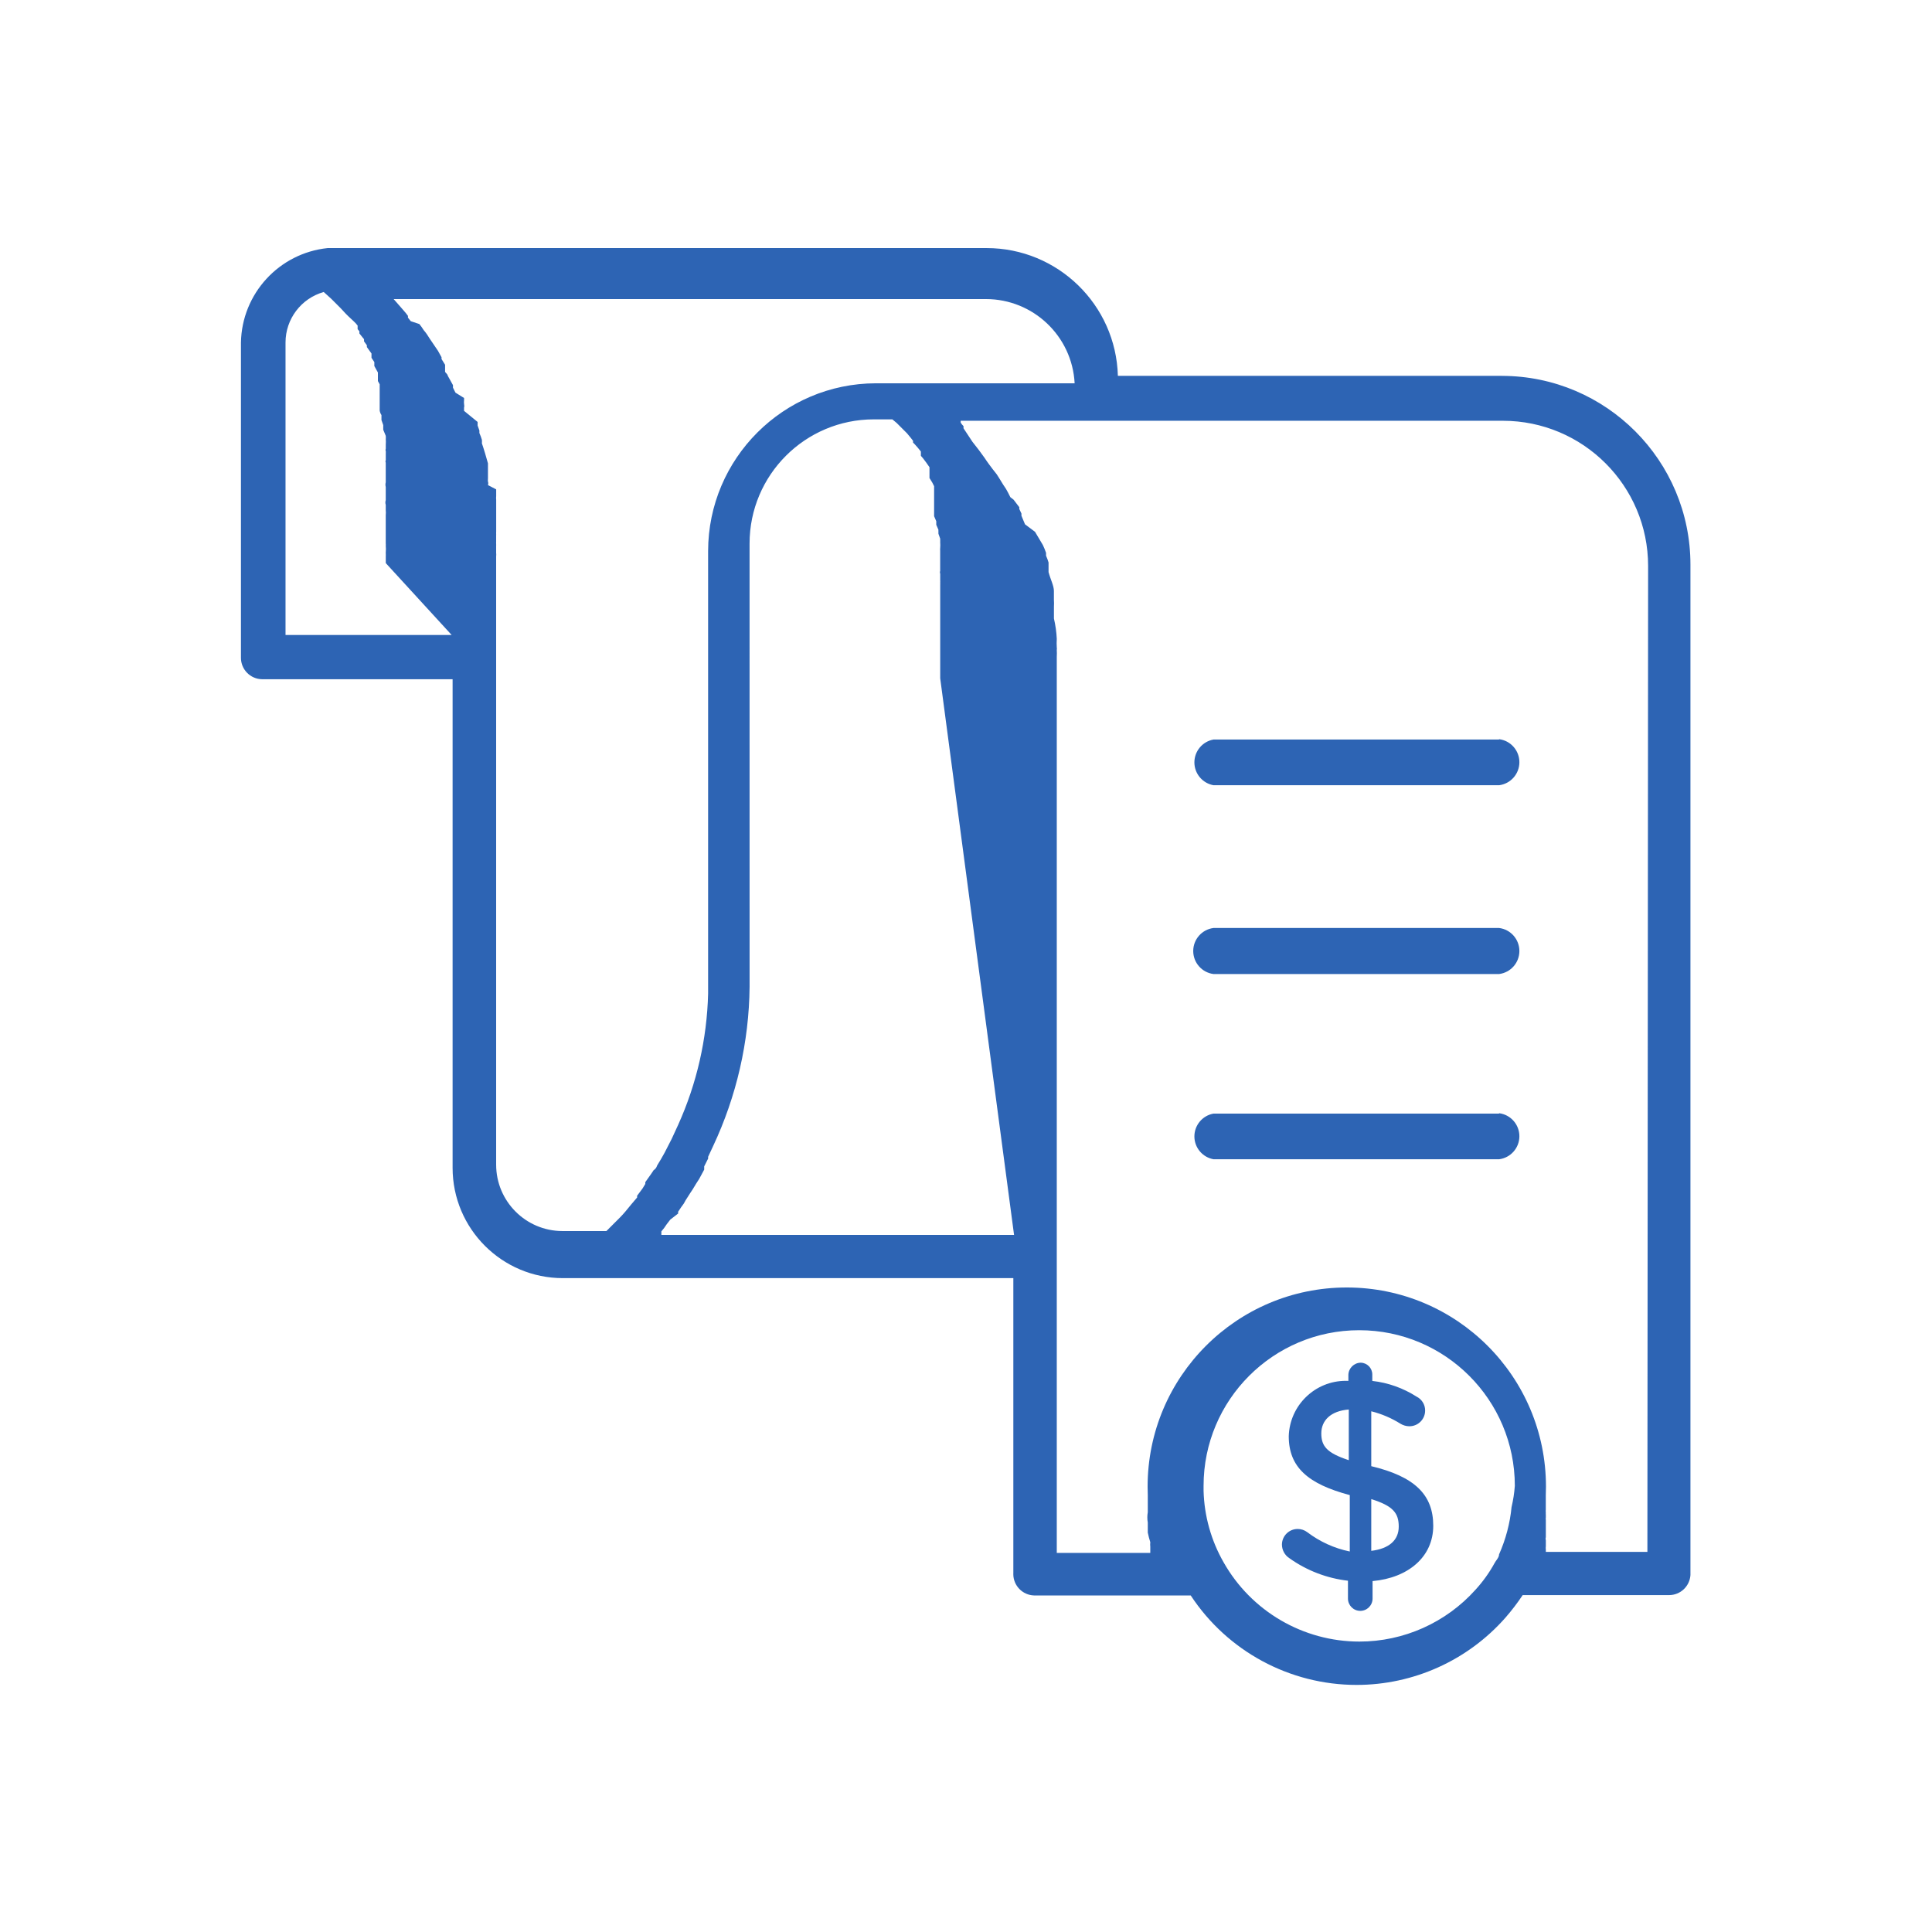 <?xml version="1.0" encoding="UTF-8"?>
<!DOCTYPE svg PUBLIC "-//W3C//DTD SVG 1.1//EN" "http://www.w3.org/Graphics/SVG/1.1/DTD/svg11.dtd">
<!-- Creator: CorelDRAW (Evaluation Version) -->
<svg xmlns="http://www.w3.org/2000/svg" xml:space="preserve" width="100%" height="100%" version="1.1" style="shape-rendering:geometricPrecision; text-rendering:geometricPrecision; image-rendering:optimizeQuality; fill-rule:evenodd; clip-rule:evenodd"
viewBox="0 0 563.85 563.85"
 xmlns:xlink="http://www.w3.org/1999/xlink"
 xmlns:xodm="http://www.corel.com/coreldraw/odm/2003">
 <defs>
  <style type="text/css">
   <![CDATA[
    .fil1 {fill:none;fill-rule:nonzero}
    .fil0 {fill:#2D64B4;fill-rule:nonzero}
   ]]>
  </style>
 </defs>
 <g id="Layer_x0020_1">
  <path class="fil0" d="M438.33 109.69l-112.08 0 0 0c-0.56,-20.75 -17.56,-37.29 -38.32,-37.29 -0.07,0 -0.15,0 -0.22,0l-192.08 0c-14.19,1.47 -25.07,13.33 -25.31,27.6l0 91.87c-0,0.04 -0,0.07 -0,0.11 0,3.41 2.74,6.2 6.15,6.25l55.62 0 0 142.6c0,17.77 14.41,32.19 32.19,32.19l131.46 0 0 86.15c-0.01,0.07 -0.01,0.14 -0.01,0.21 0,3.37 2.68,6.14 6.05,6.25l45.73 0c10.7,16.28 28.9,26.11 48.4,26.11 16.64,0 32.48,-7.16 43.47,-19.65 1.8,-2.07 3.49,-4.28 5.01,-6.56l42.39 0c0.11,0 0.22,0 0.33,0 3.3,0 6.02,-2.56 6.24,-5.84 0.22,-3.29 0,0 0,0l-0 -294.89c0,0 0,0 0,0 0,-30.39 -24.61,-55.05 -55,-55.1l0 -0zm-306.35 75.63l-48.65 0 0 -85.21c0,-0.05 0,-0.11 0,-0.16 0,-6.85 4.56,-12.87 11.15,-14.73l-0 -0 2.19 1.98 2.81 2.81 1.35 1.46 0.83 0.83 1.56 1.46 0 0 0 0 0.63 0.63 0.52 0.63 0 0.52 0 0.52 0.52 0.63 0 0.63 0.83 1.04 0.52 0.63 0 0.63 0.83 1.15 0 0.52 0.52 0.73 0.83 1.15 0 0.63 0 0.63 0.83 1.25 0 0.52 0 0.63 0.52 0.94 0 0 0 0 0.52 0.94 0 0.63 0 0.52 0 0.73 0 0.63 0.52 0.94 0 0 0 0.63 0 0.63 0 0.63 0 0.63 0 0.63 0 0.73 0 0 0 1.04 0 0.63 0 0.73 0 0.73 0 0.63c0.07,0.47 0.25,0.94 0.52,1.34l0 0.73 0 0.73 0.52 1.46 0 0.63 0 0.73 0.73 1.77c0.02,0.17 0.03,0.35 0.03,0.52 0,0.17 -0.01,0.35 -0.02,0.52 0.02,0.24 0.03,0.48 0.03,0.73 0,0.24 -0.01,0.49 -0.03,0.73l0 0.63 0 0.63c-0.04,0.12 -0.07,0.24 -0.07,0.37 0,0.13 0.02,0.25 0.07,0.37 0.04,0.12 0,0 0,0.73l0 1.15 0 0 0 0.73c-0.06,0.11 -0.09,0.24 -0.09,0.36 0,0.13 0.03,0.25 0.08,0.37l0 0.83 0 1.15 0 0.94 0 0.73 0 2.08c-0.06,0.22 -0.09,0.45 -0.09,0.68 0,0.23 0.03,0.46 0.09,0.68l-0 3.85c-0.07,0.22 -0.11,0.45 -0.11,0.68 0,0.23 0.04,0.46 0.11,0.68l0 1.56c0.02,0.24 0.04,0.48 0.04,0.73 0,0.24 -0.01,0.49 -0.04,0.73l0 8.23c0.01,0.12 0.02,0.24 0.02,0.37 0,0.12 -0,0.24 -0.01,0.37 0.02,0.3 0.04,0.59 0.04,0.89 0,0.3 -0.02,0.59 -0.04,0.89 -0,0.09 -0.01,0.17 -0.01,0.26 0,0.09 0,0.17 0.01,0.26 0.01,0.12 0.01,0.24 0.01,0.37 0,0.12 -0,0.24 -0.01,0.37l0 1.98 19.37 21.14zm58.75 156.25l-0.63 0.94 -1.77 2.5 0 0.52 -0.83 1.36 -1.56 2.08 0 0.52 -1.77 2.08 -0.94 1.15 0 0 0 0c-0.93,1.17 -1.94,2.28 -3.02,3.33l0 0 -3.23 3.23 -12.92 0c-10.65,-0.06 -19.26,-8.72 -19.26,-19.38 0,0 0,0 0,0l-0 -177.5c0.02,-0.17 0.03,-0.35 0.03,-0.52 0,-0.17 -0.01,-0.35 -0.03,-0.52l0 -2.08c0,-0.09 0.01,-0.18 0.01,-0.26 0,-0.09 -0,-0.17 -0.01,-0.26 -0,-0.12 -0.01,-0.24 -0.01,-0.37 0,-0.12 0,-0.24 0.01,-0.37l-0 -1.77c0,-0.09 0.01,-0.17 0.01,-0.26 0,-0.09 -0,-0.17 -0.01,-0.26 0,-0.11 -0,-0.21 -0,-0.31 0,-0.1 0,-0.21 0.01,-0.31l0 -2.29c0,-0.52 0,-1.04 0,-1.56l-0 -5.42c-0.02,-0.17 -0.03,-0.35 -0.03,-0.52 0,-0.17 0.01,-0.35 0.03,-0.52l0 -1.98 -2.4 -1.25c0.06,-0.17 0.09,-0.34 0.09,-0.52 0,-0.18 -0.03,-0.35 -0.09,-0.52 -0.06,-0.17 0,-0.63 0,-0.94l0 -1.04 0 -1.04 0 -1.04 0 -1.25c-0.52,-1.87 -1.15,-4.06 -1.77,-5.83 0.01,-0.17 0.02,-0.34 0.02,-0.52 0,-0.17 -0.01,-0.35 -0.02,-0.52 -0.2,-0.67 -0.44,-1.33 -0.73,-1.98l0 -0.73 0 0 -0.52 -1.46 0 0 0 0 0 -0.52 0 -0.52 -3.96 -3.24 0 -0.94c0.05,-0.17 0.07,-0.35 0.07,-0.52 0,-0.17 -0.02,-0.35 -0.06,-0.52 -0.02,-0.19 -0.04,-0.38 -0.04,-0.57 0,-0.19 0.01,-0.38 0.04,-0.57l0 -0.63 -2.51 -1.56 -0.73 -1.46 0 -0.73 -1.15 -2.08c-0.21,-0.33 -0.39,-0.68 -0.52,-1.05l-0.63 -0.73 0 -0.94 0 -0.63 0 -0.52 -1.04 -1.67 0 -0.52 0 0 -0.52 -0.94 -0.52 -0.94 -2.4 -3.54c-0.52,-0.83 -1.04,-1.67 -1.77,-2.5l-0.63 -0.94 -0.63 -0.83 -2.5 -0.83 0 0 0 0 0 0 -0.83 -1.04 0 -0.52 0 0 -0.63 -0.83 -0.63 -0.73 -0.63 -0.73 0 0 -1.46 -1.67 0 0 0 0 -0.83 -0.94 172.81 0c0.01,0 0.03,0 0.04,0 13.8,0 25.19,10.8 25.9,24.58l0 0 -58.02 0c-27,0.06 -48.9,21.95 -48.95,48.96l0 129.17c-0.33,13.22 -3.31,26.27 -8.76,38.33l0 0 -1.87 4.06 0 0 0 0 -2.08 4.06 0 0 0 0c-0.63,1.15 -1.35,2.4 -2.19,3.75 -0.15,0.56 -0.53,1.05 -1.04,1.35l-0 0zm105.21 18.85l-102.92 0 0 -0.52 0 -0.52c0.57,-0.65 1.1,-1.36 1.56,-2.09l0 0 0 0 1.04 -1.35 2.29 -1.77 0 -0.52 0.83 -1.25 0.83 -1.15 0.52 -0.94 1.46 -2.29 0.63 -0.94 0.94 -1.56 0.94 -1.46 0 0 0 -0 1.46 -2.71 0 -0.94 1.15 -2.29 0 0 0 -0.52 1.46 -3.13c6.83,-14.54 10.48,-30.4 10.64,-46.46l-0.01 -129.37c0,-20.02 16.24,-36.25 36.26,-36.25l5.41 0 0 0 1.25 1.04 0 0 0 0 1.04 1.04 0 0 0 0 1.98 1.98 1.04 1.25 0.73 0.94 0 0.52 0.52 0.52 0.83 0.94 0.94 1.15 0 0 0 0 0 0.63 0 0.63 0.63 0.73 0 0 0.94 1.25 0 0 0 0 0.94 1.35 0 0 0 0 0 0.63 0 0.63 0 0 0 0 0 0.63 0 0.63 0 0 0 0.63 0.83 1.35 0.52 1.04 0 0.73 0 0.63 0 0.52 0 0.52 0 0.63 0 0.63 0 0.52 0 0.52 0 0.63 0 0.73 0 0 0 0.83c0,0 0,0.52 0,0.83l0 0 0 0.52 0 0.52 0.63 1.46 0 0.52 0 0.52 0.63 1.46c-0.01,0.08 -0.01,0.17 -0.01,0.26 0,0.09 0,0.17 0.01,0.26l0 0.63 0.52 1.46c-0,0.09 -0.01,0.17 -0.01,0.26 0,0.09 0,0.17 0.01,0.26l0 0.63c0.02,0.24 0.03,0.48 0.03,0.73 0,0.24 -0.01,0.49 -0.03,0.73 -0.02,0.16 -0.03,0.31 -0.03,0.47 0,0.16 0.01,0.31 0.02,0.47l0 0.94 0 1.67 0 0.73 0 0.73 0 1.77c-0.05,0.13 -0.07,0.28 -0.07,0.42 0,0.14 0.03,0.28 0.08,0.42l0 1.04c0,0 0,0.52 0,0.83 0,0.13 0.01,0.28 0.01,0.41 0,0.14 -0,0.28 -0.01,0.42 0,0.09 0.01,0.17 0.01,0.26 0,0.09 -0,0.17 -0.01,0.26l0 1.77 0 1.77 0 4.69 0 -0 0 19.06 21.56 162.5zm145.21 79.38c-0.46,4.78 -1.7,9.46 -3.65,13.85 0,0.94 -0.94,1.77 -1.35,2.6 -1.52,2.77 -3.39,5.37 -5.52,7.7 -8.63,9.63 -20.96,15.14 -33.89,15.14 -16.42,0 -31.58,-8.86 -39.65,-23.16 -3.63,-6.35 -5.63,-13.51 -5.83,-20.83l0 -1.46c0,-25.08 20.34,-45.42 45.42,-45.42 25.08,0 45.42,20.34 45.42,45.42l0 0c-0.15,2.06 -0.47,4.13 -0.94,6.14l0 0zm39.69 13.12l-29.69 0 0 -0.63c-0.03,-0.17 -0.04,-0.35 -0.04,-0.52 0,-0.17 0.02,-0.35 0.04,-0.52l0 -0.94 0 0 0 -0.83c-0.05,-0.13 -0.07,-0.28 -0.07,-0.42 0,-0.14 0.02,-0.28 0.07,-0.42l0 -1.46 0 0 0 -1.67 0 -1.98c-0.02,-0.11 -0.04,-0.21 -0.04,-0.31 0,-0.11 0.01,-0.21 0.04,-0.31l0 -0.73c-0.01,-0.14 -0.02,-0.28 -0.02,-0.42 0,-0.14 0,-0.28 0.01,-0.42 -0.02,-0.12 -0.03,-0.24 -0.03,-0.36 0,-0.12 0.01,-0.24 0.03,-0.37l0 -4.27c0.03,-0.8 0.05,-1.64 0.05,-2.46 0,-32.1 -26.03,-58.13 -58.13,-58.13 -32.1,0 -58.13,26.03 -58.13,58.13 0,0.81 0.02,1.65 0.05,2.46l0 0 0 5 0 0 0 0c-0.09,0.5 -0.13,1 -0.13,1.51 0,0.51 0.04,1.01 0.13,1.51l0 1.46 0 1.46 0 0c0.19,0.95 0.44,1.89 0.73,2.81l0 0c-0.03,0.22 -0.04,0.45 -0.04,0.68 0,0.22 0.02,0.45 0.04,0.68l0 1.25 0 0.52 -27.29 0 0 -261.56c0.02,-0.33 0.03,-0.66 0.03,-0.99 0,-0.33 -0.01,-0.66 -0.03,-0.99l0 0c0.02,-0.12 0.04,-0.24 0.04,-0.36 0,-0.12 -0.01,-0.24 -0.04,-0.37 -0.02,-0.42 -0.04,-0.83 -0.04,-1.25 0,-0.42 0.02,-0.83 0.04,-1.25l0 0c-0.09,-2 -0.38,-3.99 -0.83,-5.94l0 -3.44 0 0c0.02,-0.35 0.03,-0.7 0.03,-1.04 0,-0.35 -0.01,-0.7 -0.04,-1.04l0 -1.25 0 -1.25c0,-1.56 -0.94,-3.23 -1.56,-5.52l0 -1.04 0 -1.04 0 -0.73c-0.2,-0.67 -0.44,-1.33 -0.73,-1.98l0 -0.83c-0.26,-0.78 -0.58,-1.54 -0.93,-2.29l0 0 -2.29 -3.85 -2.92 -2.19 0 0 -0.52 -1.25 -0.52 -1.25 0 -0.63 -0.63 -1.35 0 -0.52 0 0 -1.67 -2.19 -0.94 -0.73 0 0 0 0 0 0 -0.63 -1.25 -0.63 -1.15 0 0 -0.83 -1.25 -1.15 -1.87 0 0 -0.73 -1.15 -1.15 -1.46 0 -0 0 0 0 0 -0.94 -1.25 0 0 0 0 -0.83 -1.15 -0.63 -0.94 0 0 0 0 -1.67 -2.29 -1.87 -2.4 0 0 -2.61 -3.95 0 -0.63c-0.33,-0.3 -0.61,-0.65 -0.83,-1.04l0 -0.52 158.23 -0c23.41,-0 42.4,18.98 42.4,42.39l-0.21 287.71z"/>
  <path class="fil0" d="M437.5 215.83l-83.33 0c-3.23,0.57 -5.59,3.39 -5.59,6.67 0,3.28 2.36,6.09 5.59,6.67l83.33 -0c3.39,-0.43 5.93,-3.31 5.93,-6.72 0,-3.41 -2.54,-6.3 -5.93,-6.72l0 0.11z"/>
  <path class="fil0" d="M437.5 270.83l-83.33 0c-3.39,0.43 -5.93,3.31 -5.93,6.72 0,3.41 2.54,6.29 5.93,6.72l83.33 0c3.39,-0.43 5.93,-3.3 5.93,-6.72 0,-3.41 -2.54,-6.3 -5.93,-6.72z"/>
  <path class="fil0" d="M437.5 325l-83.33 0c-3.23,0.57 -5.59,3.38 -5.59,6.66 0,3.28 2.36,6.09 5.59,6.67l83.33 0c3.39,-0.43 5.93,-3.31 5.93,-6.72 0,-3.41 -2.54,-6.3 -5.93,-6.72l0 0.11z"/>
  <path class="fil0" d="M400.2 427.92l0 -16.04c3.02,0.75 5.91,1.99 8.54,3.64 0.76,0.46 1.62,0.71 2.5,0.73 0.03,0 0.07,0 0.1,0 2.53,0 4.58,-2.05 4.58,-4.58 0,0 0,0 0,0l0 0c0,-0.02 0,-0.03 0,-0.05 0,-1.7 -0.97,-3.26 -2.5,-4.02 -3.9,-2.49 -8.32,-4.07 -12.92,-4.58l0 -1.77c0,-0.04 0,-0.07 0,-0.11 0,-1.86 -1.48,-3.38 -3.33,-3.44l0 0c0,-0 0,-0 0,-0 -1.97,0 -3.59,1.57 -3.65,3.54l0 1.77c-0.24,-0.01 -0.49,-0.02 -0.74,-0.02 -9.01,0 -16.39,7.16 -16.66,16.16 0,9.06 5.63,13.96 17.81,17.19l0 16.46c-4.5,-0.92 -8.74,-2.85 -12.4,-5.63 -0.8,-0.61 -1.77,-0.94 -2.78,-0.94 -0.01,0 -0.02,0 -0.04,0 0,0 0,0 0,0 -2.49,0 -4.52,1.99 -4.58,4.48l0 0c0,0.01 0,0.02 0,0.04 0,1.63 0.82,3.14 2.19,4.02 5.04,3.59 10.93,5.86 17.08,6.56l0 5.21c-0,1.98 1.61,3.59 3.59,3.59 1.98,0 3.59,-1.61 3.59,-3.59l0 -5.1c10.42,-0.94 17.71,-7.08 17.71,-16.15 0,-9.06 -5.42,-14.37 -18.13,-17.4zm-6.56 -1.77c-6.35,-2.08 -8.02,-4.06 -8.02,-7.81 0,-3.75 2.71,-6.56 8.02,-6.98l0 14.79zm6.56 26.77l0 -15.41c6.35,1.98 8.02,4.06 8.02,8.02 0,3.96 -2.81,6.46 -8.02,7.08l0 0.31z"/>
  <rect class="fil1" x="-0" y="0" width="563.85" height="563.85"/>
 </g>
</svg>
